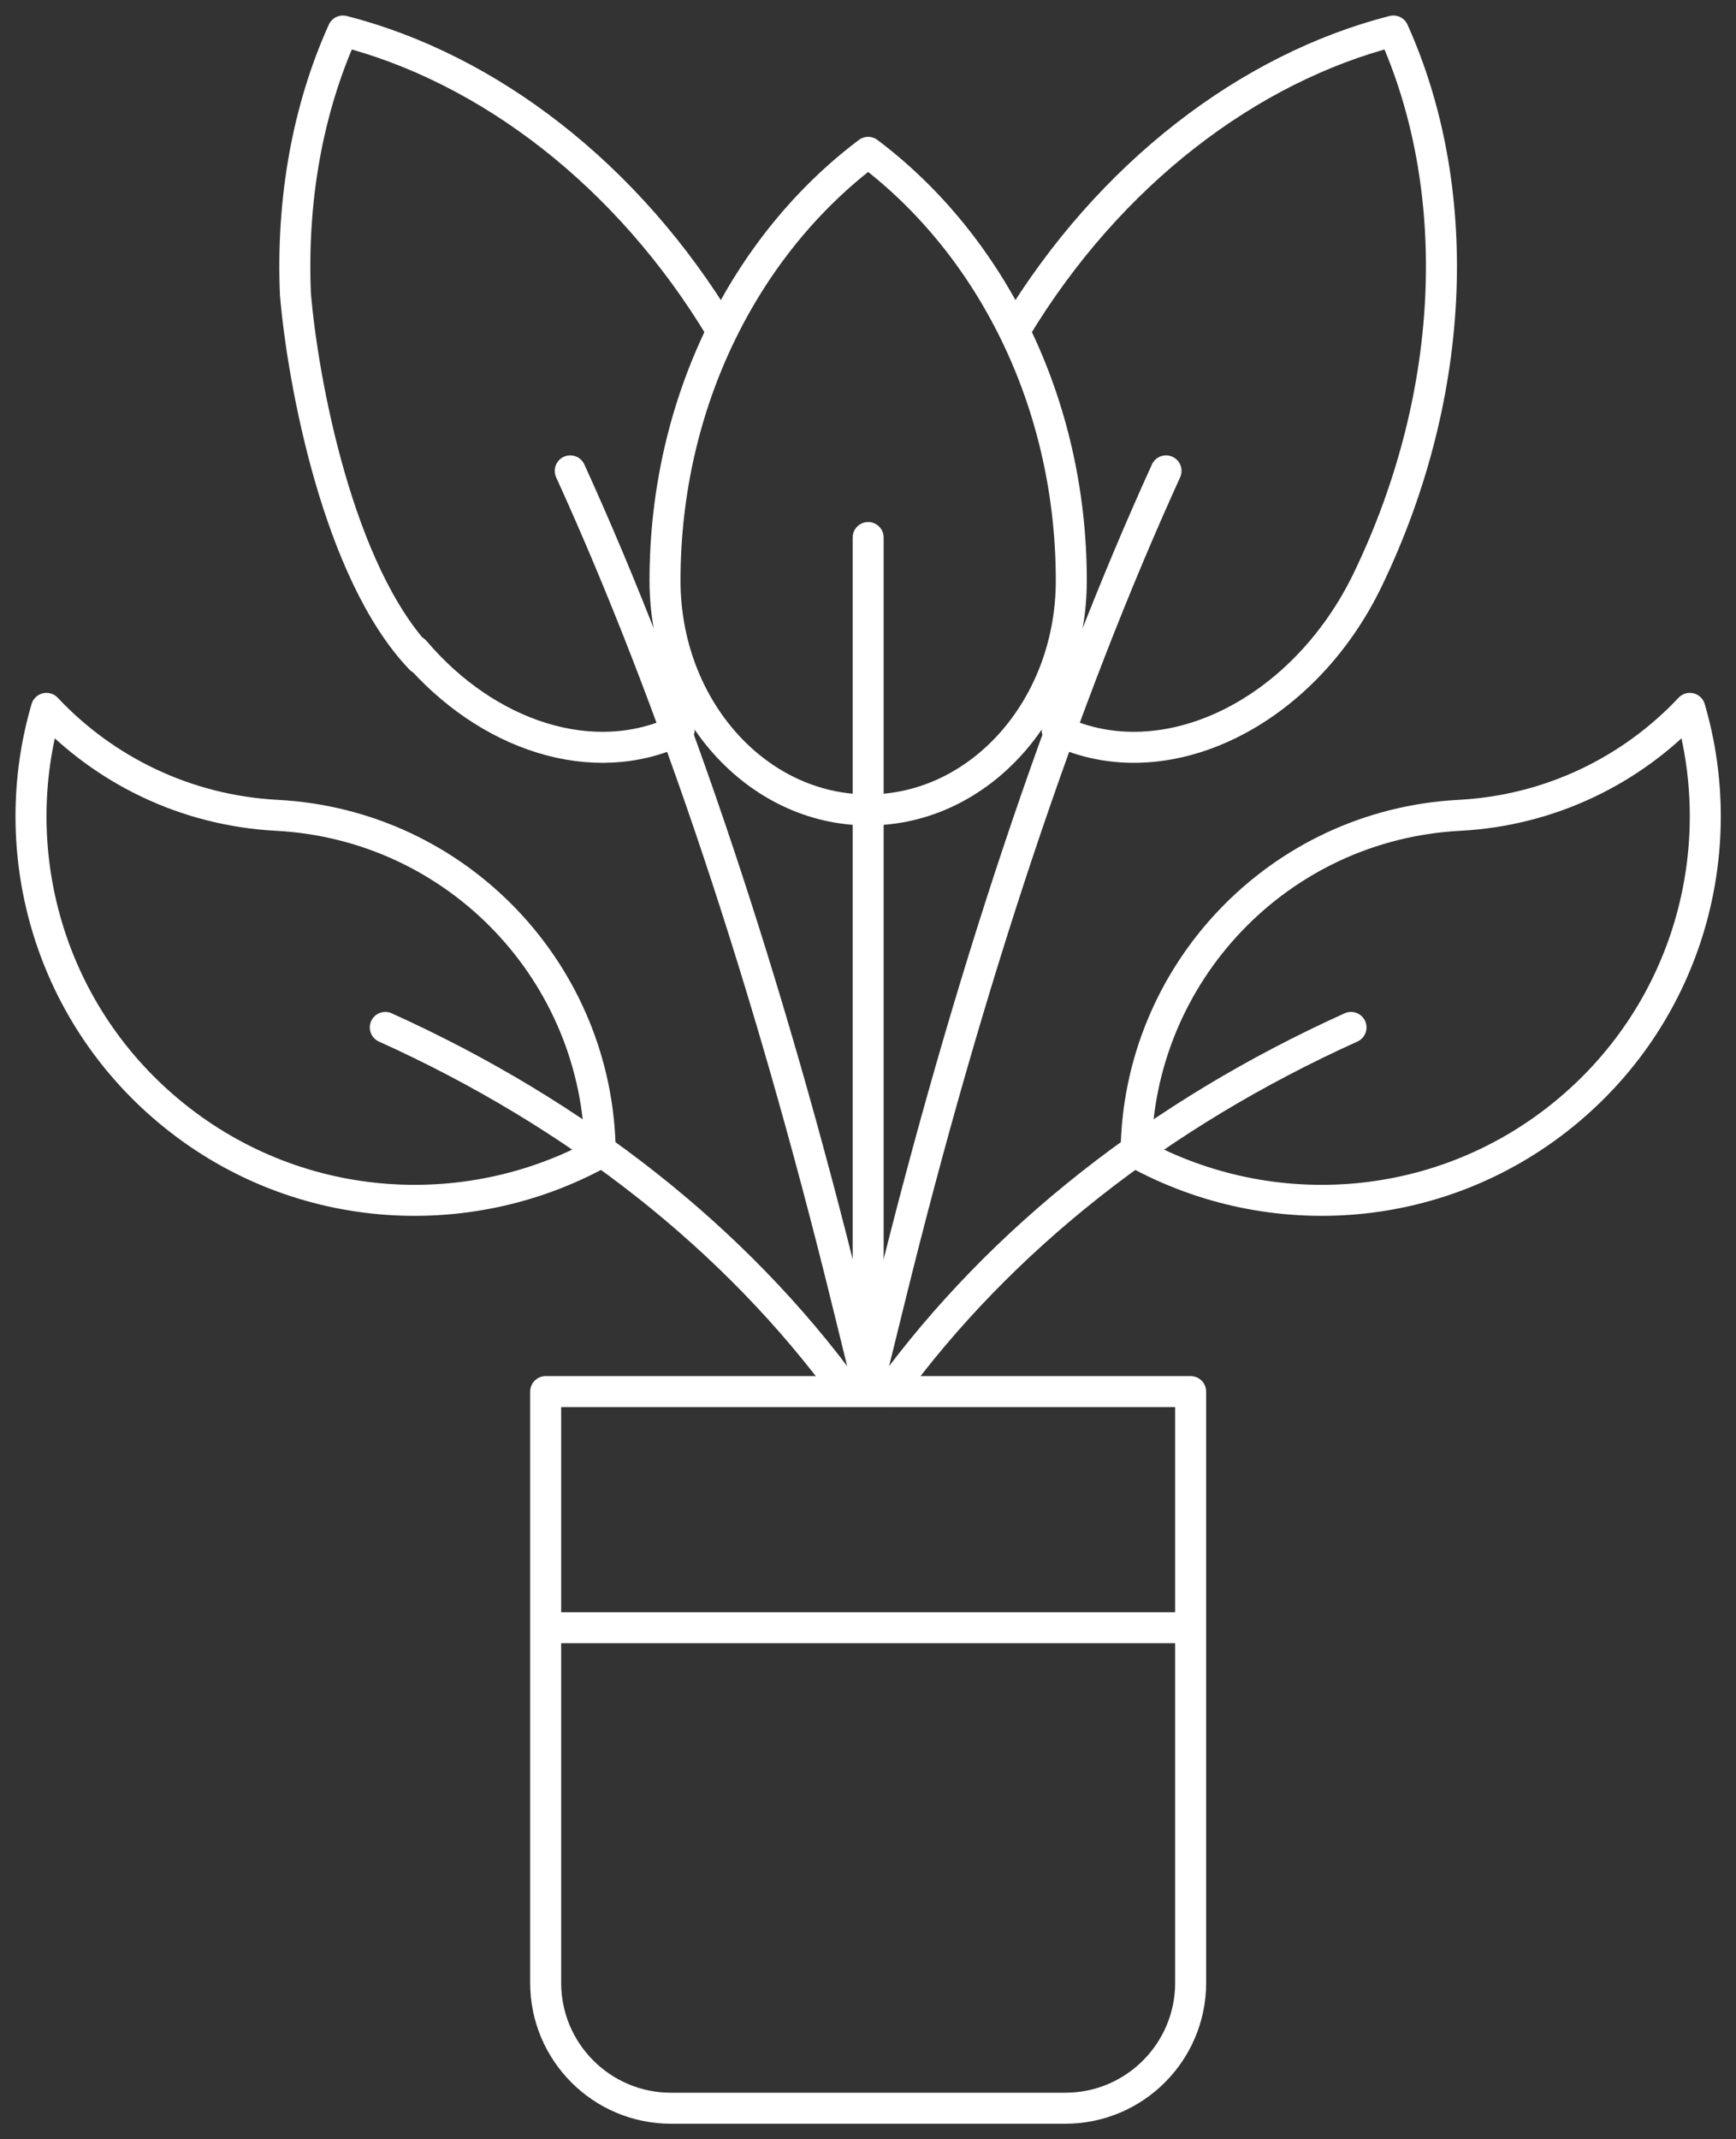 <svg width="56" height="69" viewBox="0 0 56 69" fill="none" xmlns="http://www.w3.org/2000/svg">
<rect x="0" y="0" width="56" height="69" fill="#333333" stroke="none"/>
<g id="plant">
<path id="Vector" d="M32.766 10.604C35.784 5.607 40.284 2.193 44.947 1C47.189 5.97 47.073 12.558 44.127 18.684C42.038 23.029 37.549 25.207 34.102 23.548" stroke="white" stroke-linecap="round" stroke-linejoin="round"/>
<path id="Vector_2" d="M37.614 15.188C34.265 22.54 31.209 31.697 28.699 41.902L27.986 44.795" stroke="white" stroke-linecap="round" stroke-linejoin="round"/>
<path id="Vector_3" d="M23.274 10.656C20.256 5.63 15.741 2.197 11.063 1C9.931 3.507 9.4 6.427 9.53 9.491C9.761 12.25 10.893 18.464 13.571 21.253" stroke="white" stroke-linecap="round" stroke-linejoin="round"/>
<path id="Vector_4" d="M13.379 20.998C15.708 23.741 19.143 24.878 21.908 23.549" stroke="white" stroke-linecap="round" stroke-linejoin="round"/>
<path id="Vector_5" d="M34.362 68H21.647C19.413 68 17.602 66.189 17.602 63.954V44.885H38.408V63.954C38.408 66.189 36.596 68 34.362 68Z" stroke="white" stroke-linecap="round" stroke-linejoin="round"/>
<path id="Vector_6" d="M28.005 17.338V44.796" stroke="white" stroke-linecap="round" stroke-linejoin="round"/>
<path id="Vector_7" d="M28.005 4.914C24.055 7.888 21.452 12.963 21.452 18.725C21.452 22.811 24.386 26.124 28.005 26.124C31.624 26.124 34.558 22.811 34.558 18.725C34.558 12.963 31.955 7.888 28.005 4.914Z" stroke="white" stroke-linecap="round" stroke-linejoin="round"/>
<path id="Vector_8" d="M19.362 37.181C15.009 39.578 9.449 39.203 5.416 35.814C1.535 32.553 0.16 27.419 1.498 22.848C3.372 24.841 5.987 26.143 8.936 26.298C14.775 26.607 19.309 31.412 19.362 37.181Z" stroke="white" stroke-linecap="round" stroke-linejoin="round"/>
<path id="Vector_9" d="M12.429 33.139C18.621 35.937 23.724 39.962 27.318 44.884" stroke="white" stroke-linecap="round" stroke-linejoin="round"/>
<path id="Vector_10" d="M36.648 37.181C41.001 39.578 46.561 39.203 50.594 35.814C54.474 32.554 55.85 27.419 54.511 22.848C52.637 24.841 50.022 26.143 47.073 26.298C41.234 26.607 36.699 31.412 36.648 37.181Z" stroke="white" stroke-linecap="round" stroke-linejoin="round"/>
<path id="Vector_11" d="M43.581 33.139C37.389 35.937 32.285 39.962 28.692 44.884" stroke="white" stroke-linecap="round" stroke-linejoin="round"/>
<path id="Vector_12" d="M18.395 15.188C21.745 22.54 24.801 31.697 27.311 41.902L28.023 44.795" stroke="white" stroke-linecap="round" stroke-linejoin="round"/>
<path id="Vector_13" d="M17.998 52.502H38.011" stroke="white" stroke-linecap="round" stroke-linejoin="round"/>
</g>
</svg>
